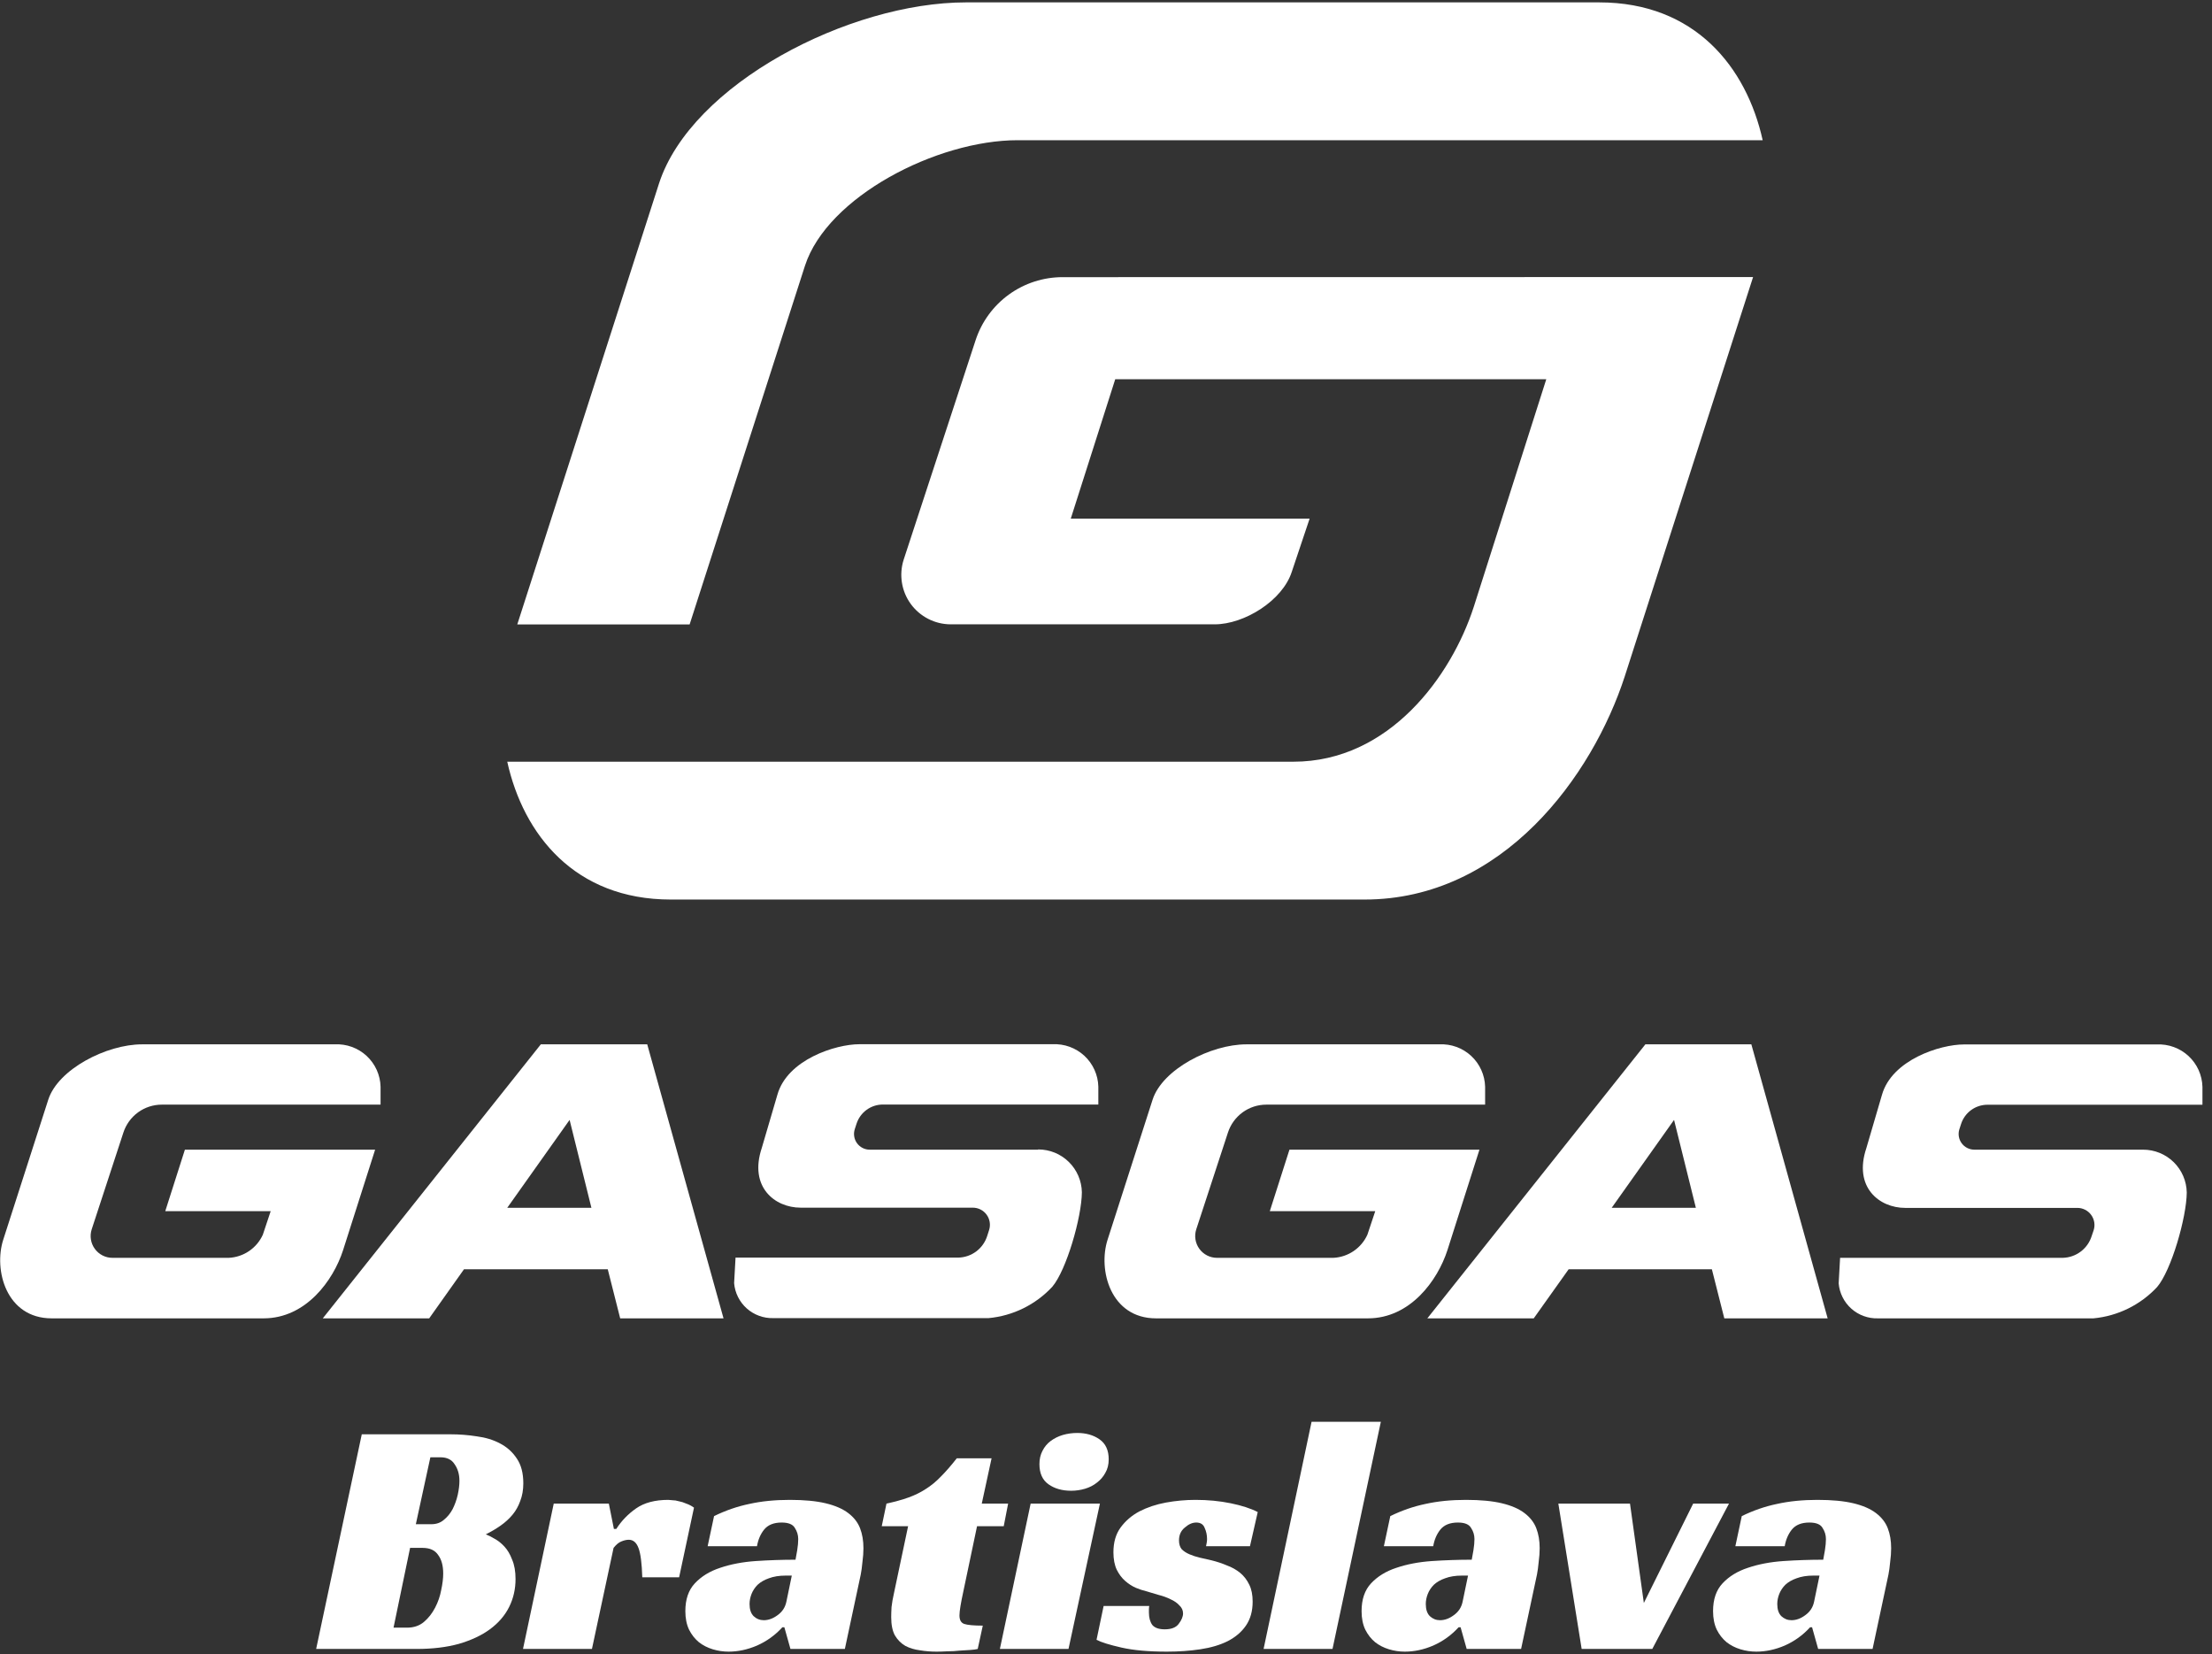 <svg width="107" height="80" viewBox="0 0 107 80" fill="none" xmlns="http://www.w3.org/2000/svg">
<rect x="0" y="0" width="107" height="80" fill="#333333" stroke="none"/>
<g clip-path="url(#clip0_308_14613)">
<path d="M27.553 54.162L28.608 58.413H24.537L27.553 54.162ZM26.161 50.508L15.614 63.76H20.761L22.444 61.387H29.399L30 63.76H34.999L31.308 50.508H26.161Z" fill="white"/>
<path d="M50.208 55.602H42.071C41.951 55.602 41.832 55.574 41.725 55.519C41.618 55.465 41.526 55.385 41.455 55.288C41.385 55.191 41.338 55.078 41.32 54.959C41.301 54.841 41.311 54.719 41.349 54.605L41.433 54.347C41.52 54.077 41.691 53.842 41.92 53.675C42.149 53.508 42.426 53.418 42.709 53.419H53.129V52.554C53.122 52.273 53.059 51.997 52.943 51.741C52.827 51.485 52.662 51.255 52.456 51.063C52.25 50.873 52.008 50.724 51.744 50.628C51.481 50.532 51.2 50.489 50.92 50.502H41.57C40.42 50.502 38.084 51.246 37.605 52.944L36.85 55.517C36.218 57.405 37.478 58.407 38.728 58.407H47.054C47.185 58.407 47.314 58.437 47.431 58.496C47.547 58.555 47.648 58.641 47.725 58.746C47.803 58.852 47.853 58.974 47.874 59.103C47.895 59.232 47.885 59.364 47.845 59.488L47.756 59.768C47.662 60.068 47.477 60.331 47.227 60.52C46.976 60.709 46.672 60.815 46.358 60.822H35.58L35.511 62.056C35.551 62.528 35.77 62.966 36.123 63.281C36.476 63.595 36.937 63.763 37.409 63.749H47.819C48.996 63.64 50.093 63.101 50.899 62.236C51.584 61.434 52.322 58.877 52.333 57.664C52.323 57.111 52.097 56.584 51.702 56.196C51.308 55.808 50.777 55.591 50.224 55.591" fill="white"/>
<path d="M5.969 54.774C6.097 54.382 6.345 54.04 6.678 53.797C7.012 53.555 7.413 53.424 7.826 53.424H18.409V52.559C18.402 52.278 18.338 52.001 18.223 51.745C18.107 51.489 17.94 51.258 17.734 51.067C17.528 50.876 17.285 50.728 17.021 50.632C16.756 50.536 16.476 50.494 16.195 50.508H6.871C5.147 50.508 2.811 51.715 2.336 53.181L0.158 59.952C-0.316 61.418 0.301 63.76 2.5 63.76H12.751C14.797 63.76 16.121 61.93 16.595 60.464L18.146 55.602H8.944L7.994 58.576H13.094L12.714 59.715C12.569 60.035 12.339 60.308 12.049 60.505C11.758 60.703 11.419 60.816 11.069 60.833H5.437C5.271 60.833 5.108 60.793 4.96 60.718C4.812 60.642 4.684 60.533 4.587 60.399C4.489 60.265 4.424 60.11 4.398 59.946C4.372 59.782 4.384 59.615 4.435 59.457L5.969 54.774Z" fill="white"/>
<path d="M83.409 63.76H88.408L84.717 50.508H79.591L69.044 63.76H74.191L75.879 61.387H82.808L83.409 63.76ZM77.962 58.413L80.978 54.162L82.033 58.413H77.962Z" fill="white"/>
<path d="M103.638 55.602H95.501C95.382 55.602 95.265 55.573 95.159 55.519C95.053 55.465 94.961 55.387 94.891 55.291C94.82 55.195 94.774 55.084 94.754 54.967C94.735 54.849 94.743 54.729 94.779 54.616L94.863 54.357C94.95 54.087 95.121 53.852 95.35 53.685C95.579 53.519 95.856 53.429 96.139 53.429H106.538V52.564C106.531 52.284 106.467 52.007 106.352 51.751C106.236 51.495 106.071 51.265 105.865 51.074C105.659 50.883 105.417 50.735 105.153 50.639C104.89 50.542 104.609 50.5 104.329 50.513H95C93.85 50.513 91.514 51.257 91.034 52.955L90.28 55.528C89.647 57.416 90.903 58.418 92.158 58.418H100.484C100.615 58.417 100.744 58.448 100.86 58.507C100.977 58.566 101.078 58.651 101.155 58.757C101.232 58.862 101.283 58.984 101.304 59.113C101.325 59.242 101.315 59.374 101.275 59.499L101.18 59.778C101.087 60.078 100.902 60.341 100.651 60.53C100.401 60.719 100.097 60.825 99.783 60.833H89.01L88.941 62.067C88.981 62.538 89.2 62.976 89.553 63.291C89.906 63.606 90.367 63.774 90.839 63.76H101.265C102.442 63.65 103.538 63.111 104.344 62.246C105.03 61.445 105.768 58.887 105.779 57.674C105.769 57.121 105.543 56.594 105.148 56.206C104.754 55.819 104.223 55.602 103.669 55.602" fill="white"/>
<path d="M59.399 54.774C59.526 54.382 59.775 54.04 60.108 53.797C60.441 53.555 60.843 53.424 61.256 53.424H71.839V52.559C71.832 52.278 71.768 52.001 71.652 51.745C71.537 51.489 71.37 51.258 71.164 51.067C70.958 50.876 70.715 50.728 70.451 50.632C70.186 50.536 69.905 50.494 69.624 50.508H60.291C58.566 50.508 56.23 51.715 55.755 53.181L53.578 59.952C53.103 61.418 53.72 63.76 55.919 63.76H66.171C68.216 63.76 69.54 61.93 70.015 60.464L71.565 55.602H62.374L61.424 58.576H66.524L66.144 59.715C65.999 60.035 65.769 60.308 65.479 60.505C65.188 60.703 64.849 60.816 64.499 60.833H58.867C58.701 60.833 58.538 60.793 58.39 60.718C58.242 60.642 58.114 60.533 58.017 60.399C57.919 60.265 57.854 60.11 57.828 59.946C57.802 59.782 57.814 59.615 57.865 59.457L59.399 54.774Z" fill="white"/>
<path d="M51.41 13.404C50.474 13.402 49.562 13.696 48.804 14.244C48.046 14.793 47.481 15.568 47.191 16.457L43.711 27.073C43.597 27.431 43.569 27.811 43.629 28.183C43.688 28.554 43.835 28.906 44.056 29.21C44.278 29.514 44.568 29.761 44.903 29.932C45.237 30.104 45.608 30.193 45.984 30.195H58.756C60.196 30.195 62.036 29.045 62.484 27.663L63.349 25.085H51.795L53.947 18.34H74.798L71.286 29.361C70.205 32.694 67.209 36.839 62.563 36.839H24.537C25.317 40.362 27.807 43.505 32.447 43.505H66.007C72.709 43.505 77.034 37.514 78.594 32.71L84.801 13.399L51.41 13.404Z" fill="white"/>
<path d="M38.939 12.851C40.02 9.518 45.309 6.781 49.227 6.781H85.265C84.485 3.258 81.996 0.115 77.355 0.115H46.727C41.074 0.115 33.439 4.065 31.878 8.874L25.022 30.2H33.359L38.939 12.851Z" fill="white"/>
</g>
<path d="M84.254 73.324C84.81 73.052 85.377 72.856 85.955 72.736C86.543 72.605 87.197 72.539 87.916 72.539C88.614 72.539 89.191 72.594 89.649 72.703C90.107 72.812 90.472 72.97 90.745 73.177C91.017 73.384 91.208 73.629 91.317 73.913C91.426 74.196 91.48 74.517 91.48 74.877C91.48 75.084 91.464 75.308 91.431 75.547C91.409 75.787 91.382 75.989 91.349 76.152L90.581 79.749H87.949L87.655 78.702H87.557C87.208 79.084 86.799 79.378 86.331 79.585C85.873 79.781 85.415 79.879 84.957 79.879C84.696 79.879 84.44 79.841 84.189 79.765C83.938 79.689 83.715 79.574 83.519 79.422C83.323 79.258 83.165 79.057 83.045 78.817C82.925 78.566 82.865 78.266 82.865 77.918C82.865 77.351 83.017 76.904 83.323 76.577C83.639 76.239 84.047 75.989 84.549 75.825C85.061 75.651 85.633 75.542 86.265 75.498C86.908 75.455 87.551 75.433 88.194 75.433C88.216 75.324 88.243 75.171 88.276 74.975C88.309 74.768 88.325 74.588 88.325 74.436C88.325 74.24 88.27 74.06 88.162 73.896C88.064 73.722 87.851 73.635 87.524 73.635C87.143 73.635 86.859 73.749 86.674 73.978C86.5 74.196 86.385 74.463 86.331 74.779H83.944L84.254 73.324ZM88.014 76.201H87.72C87.404 76.201 87.132 76.245 86.903 76.332C86.685 76.408 86.505 76.512 86.363 76.643C86.233 76.773 86.135 76.921 86.069 77.084C86.004 77.248 85.971 77.411 85.971 77.575C85.971 77.836 86.036 78.032 86.167 78.163C86.309 78.294 86.472 78.359 86.658 78.359C86.886 78.359 87.11 78.277 87.328 78.114C87.557 77.95 87.698 77.733 87.753 77.46L88.014 76.201Z" fill="white"/>
<path d="M75.381 72.719H78.847L79.517 77.525L81.903 72.719H83.636L79.925 79.749H76.509L75.381 72.719Z" fill="white"/>
<path d="M67.252 73.324C67.808 73.052 68.375 72.856 68.953 72.736C69.541 72.605 70.195 72.539 70.914 72.539C71.612 72.539 72.189 72.594 72.647 72.703C73.105 72.812 73.47 72.97 73.742 73.177C74.015 73.384 74.206 73.629 74.315 73.913C74.424 74.196 74.478 74.517 74.478 74.877C74.478 75.084 74.462 75.308 74.429 75.547C74.407 75.787 74.38 75.989 74.347 76.152L73.579 79.749H70.947L70.653 78.702H70.555C70.206 79.084 69.797 79.378 69.329 79.585C68.871 79.781 68.413 79.879 67.955 79.879C67.694 79.879 67.438 79.841 67.187 79.765C66.936 79.689 66.713 79.574 66.517 79.422C66.321 79.258 66.163 79.057 66.043 78.817C65.923 78.566 65.863 78.266 65.863 77.918C65.863 77.351 66.016 76.904 66.321 76.577C66.637 76.239 67.045 75.989 67.547 75.825C68.059 75.651 68.631 75.542 69.263 75.498C69.906 75.455 70.549 75.433 71.192 75.433C71.214 75.324 71.241 75.171 71.274 74.975C71.307 74.768 71.323 74.588 71.323 74.436C71.323 74.24 71.269 74.06 71.159 73.896C71.061 73.722 70.849 73.635 70.522 73.635C70.141 73.635 69.857 73.749 69.672 73.978C69.498 74.196 69.383 74.463 69.329 74.779H66.942L67.252 73.324ZM71.012 76.201H70.718C70.402 76.201 70.13 76.245 69.901 76.332C69.683 76.408 69.503 76.512 69.361 76.643C69.231 76.773 69.132 76.921 69.067 77.084C69.002 77.248 68.969 77.411 68.969 77.575C68.969 77.836 69.034 78.032 69.165 78.163C69.307 78.294 69.47 78.359 69.656 78.359C69.884 78.359 70.108 78.277 70.326 78.114C70.555 77.95 70.696 77.733 70.751 77.46L71.012 76.201Z" fill="white"/>
<path d="M64.457 79.749H61.123L63.444 68.763H66.795L64.457 79.749Z" fill="white"/>
<path d="M58.339 74.779C58.349 74.725 58.36 74.67 58.371 74.616C58.382 74.561 58.388 74.501 58.388 74.436C58.388 74.24 58.349 74.06 58.273 73.896C58.208 73.722 58.072 73.635 57.864 73.635C57.679 73.635 57.494 73.716 57.309 73.88C57.123 74.032 57.031 74.24 57.031 74.501C57.031 74.675 57.074 74.817 57.162 74.926C57.26 75.024 57.385 75.106 57.538 75.171C57.69 75.237 57.859 75.291 58.044 75.335C58.24 75.378 58.431 75.422 58.617 75.466C58.878 75.531 59.123 75.613 59.352 75.711C59.592 75.798 59.804 75.918 59.99 76.07C60.175 76.223 60.322 76.414 60.431 76.643C60.54 76.861 60.594 77.133 60.594 77.46C60.594 77.918 60.486 78.305 60.268 78.621C60.06 78.926 59.766 79.177 59.385 79.373C59.014 79.558 58.573 79.689 58.061 79.765C57.559 79.841 57.02 79.879 56.442 79.879C55.559 79.879 54.829 79.814 54.252 79.683C53.674 79.552 53.271 79.427 53.042 79.307L53.385 77.672H55.592C55.581 77.727 55.576 77.781 55.576 77.836C55.576 77.88 55.576 77.929 55.576 77.983C55.576 78.234 55.63 78.435 55.739 78.588C55.859 78.73 56.061 78.8 56.344 78.8C56.66 78.8 56.884 78.713 57.014 78.539C57.156 78.354 57.227 78.185 57.227 78.032C57.227 77.88 57.167 77.749 57.047 77.64C56.938 77.52 56.797 77.422 56.622 77.346C56.448 77.258 56.252 77.188 56.034 77.133C55.827 77.068 55.625 77.008 55.429 76.953C55.287 76.921 55.124 76.866 54.938 76.79C54.764 76.713 54.595 76.605 54.431 76.463C54.268 76.321 54.132 76.141 54.023 75.923C53.914 75.695 53.859 75.411 53.859 75.073C53.859 74.594 53.974 74.196 54.203 73.88C54.442 73.553 54.748 73.291 55.118 73.095C55.5 72.899 55.925 72.757 56.393 72.67C56.873 72.583 57.352 72.539 57.832 72.539C58.431 72.539 58.998 72.594 59.532 72.703C60.066 72.812 60.502 72.954 60.84 73.128L60.464 74.779H58.339Z" fill="white"/>
<path d="M51.686 79.749H48.367L49.855 72.719H53.206L51.686 79.749ZM53.631 70.578C53.631 70.828 53.577 71.046 53.468 71.232C53.369 71.417 53.233 71.575 53.059 71.706C52.895 71.837 52.705 71.935 52.487 72C52.269 72.065 52.045 72.098 51.816 72.098C51.38 72.098 51.015 71.995 50.721 71.787C50.427 71.58 50.28 71.253 50.28 70.807C50.28 70.567 50.329 70.354 50.427 70.169C50.525 69.973 50.656 69.815 50.819 69.695C50.994 69.564 51.19 69.466 51.408 69.401C51.637 69.335 51.871 69.303 52.111 69.303C52.536 69.303 52.895 69.406 53.19 69.613C53.484 69.82 53.631 70.142 53.631 70.578Z" fill="white"/>
<path d="M42.881 72.719C43.284 72.632 43.638 72.534 43.943 72.425C44.249 72.316 44.526 72.18 44.777 72.016C45.039 71.853 45.284 71.651 45.513 71.411C45.753 71.172 46.009 70.877 46.281 70.529H47.965L47.491 72.719H48.766L48.553 73.814H47.262L46.592 77.002C46.537 77.253 46.494 77.476 46.461 77.672C46.428 77.869 46.412 78.021 46.412 78.13C46.412 78.348 46.488 78.484 46.641 78.539C46.804 78.593 47.104 78.621 47.54 78.621L47.295 79.749C47.218 79.77 47.099 79.787 46.935 79.798C46.782 79.809 46.608 79.82 46.412 79.83C46.227 79.852 46.031 79.863 45.823 79.863C45.627 79.874 45.453 79.879 45.3 79.879C45.028 79.879 44.761 79.858 44.499 79.814C44.238 79.781 44.003 79.71 43.796 79.602C43.589 79.482 43.42 79.313 43.289 79.095C43.17 78.877 43.11 78.582 43.11 78.212C43.11 78.081 43.115 77.918 43.126 77.722C43.148 77.525 43.186 77.307 43.24 77.068L43.927 73.814H42.652L42.881 72.719Z" fill="white"/>
<path d="M34.541 73.324C35.097 73.052 35.664 72.856 36.242 72.736C36.83 72.605 37.484 72.539 38.203 72.539C38.901 72.539 39.478 72.594 39.936 72.703C40.394 72.812 40.759 72.97 41.031 73.177C41.304 73.384 41.495 73.629 41.604 73.913C41.713 74.196 41.767 74.517 41.767 74.877C41.767 75.084 41.751 75.308 41.718 75.547C41.696 75.787 41.669 75.989 41.636 76.152L40.868 79.749H38.236L37.942 78.702H37.844C37.495 79.084 37.086 79.378 36.618 79.585C36.16 79.781 35.702 79.879 35.244 79.879C34.983 79.879 34.727 79.841 34.476 79.765C34.225 79.689 34.002 79.574 33.806 79.422C33.61 79.258 33.452 79.057 33.332 78.817C33.212 78.566 33.152 78.266 33.152 77.918C33.152 77.351 33.304 76.904 33.61 76.577C33.926 76.239 34.334 75.989 34.836 75.825C35.348 75.651 35.92 75.542 36.552 75.498C37.195 75.455 37.838 75.433 38.481 75.433C38.503 75.324 38.53 75.171 38.563 74.975C38.596 74.768 38.612 74.588 38.612 74.436C38.612 74.24 38.557 74.06 38.449 73.896C38.35 73.722 38.138 73.635 37.811 73.635C37.429 73.635 37.146 73.749 36.961 73.978C36.786 74.196 36.672 74.463 36.618 74.779H34.231L34.541 73.324ZM38.301 76.201H38.007C37.691 76.201 37.419 76.245 37.19 76.332C36.972 76.408 36.792 76.512 36.65 76.643C36.52 76.773 36.421 76.921 36.356 77.084C36.291 77.248 36.258 77.411 36.258 77.575C36.258 77.836 36.323 78.032 36.454 78.163C36.596 78.294 36.759 78.359 36.945 78.359C37.173 78.359 37.397 78.277 37.615 78.114C37.844 77.95 37.985 77.733 38.04 77.46L38.301 76.201Z" fill="white"/>
<path d="M26.786 72.719H29.451L29.696 73.945H29.811C30.061 73.553 30.383 73.221 30.775 72.948C31.167 72.676 31.685 72.539 32.328 72.539C32.372 72.539 32.437 72.545 32.524 72.556C32.622 72.556 32.726 72.572 32.835 72.605C32.955 72.627 33.075 72.665 33.194 72.719C33.325 72.763 33.45 72.828 33.57 72.915L32.851 76.283H31.069C31.047 75.607 30.988 75.139 30.889 74.877C30.791 74.605 30.633 74.468 30.415 74.468C30.306 74.468 30.186 74.496 30.056 74.55C29.936 74.594 29.811 74.697 29.68 74.861L28.634 79.749H25.299L26.786 72.719Z" fill="white"/>
<path d="M25.314 71.738C25.314 72.054 25.265 72.338 25.167 72.588C25.079 72.839 24.954 73.062 24.791 73.259C24.627 73.455 24.436 73.629 24.218 73.782C24.001 73.934 23.761 74.076 23.499 74.207C23.619 74.251 23.761 74.321 23.924 74.419C24.088 74.507 24.246 74.632 24.398 74.795C24.551 74.959 24.676 75.171 24.774 75.433C24.883 75.684 24.938 75.994 24.938 76.365C24.938 76.855 24.834 77.307 24.627 77.722C24.42 78.136 24.11 78.495 23.695 78.8C23.292 79.095 22.791 79.329 22.192 79.504C21.603 79.667 20.922 79.749 20.148 79.749H15.293L17.5 69.368H21.799C22.224 69.368 22.644 69.401 23.058 69.466C23.483 69.521 23.859 69.635 24.186 69.809C24.524 69.984 24.796 70.229 25.003 70.545C25.21 70.85 25.314 71.248 25.314 71.738ZM20.867 73.716C21.107 73.716 21.309 73.646 21.472 73.504C21.646 73.362 21.788 73.188 21.897 72.981C22.006 72.763 22.088 72.534 22.142 72.294C22.197 72.044 22.224 71.82 22.224 71.624C22.224 71.308 22.148 71.041 21.995 70.823C21.854 70.594 21.625 70.48 21.309 70.48H20.818L20.115 73.716H20.867ZM19.69 78.719C20.017 78.719 20.29 78.626 20.508 78.441C20.726 78.256 20.905 78.027 21.047 77.754C21.189 77.482 21.287 77.198 21.341 76.904C21.407 76.599 21.439 76.332 21.439 76.103C21.439 75.722 21.358 75.422 21.194 75.204C21.042 74.975 20.791 74.861 20.442 74.861H19.837L19.036 78.719H19.69Z" fill="white"/>
<defs>
<clipPath id="clip0_308_14613">
<rect width="106.559" height="63.645" fill="white" transform="translate(0 0.121)"/>
</clipPath>
</defs>
</svg>

